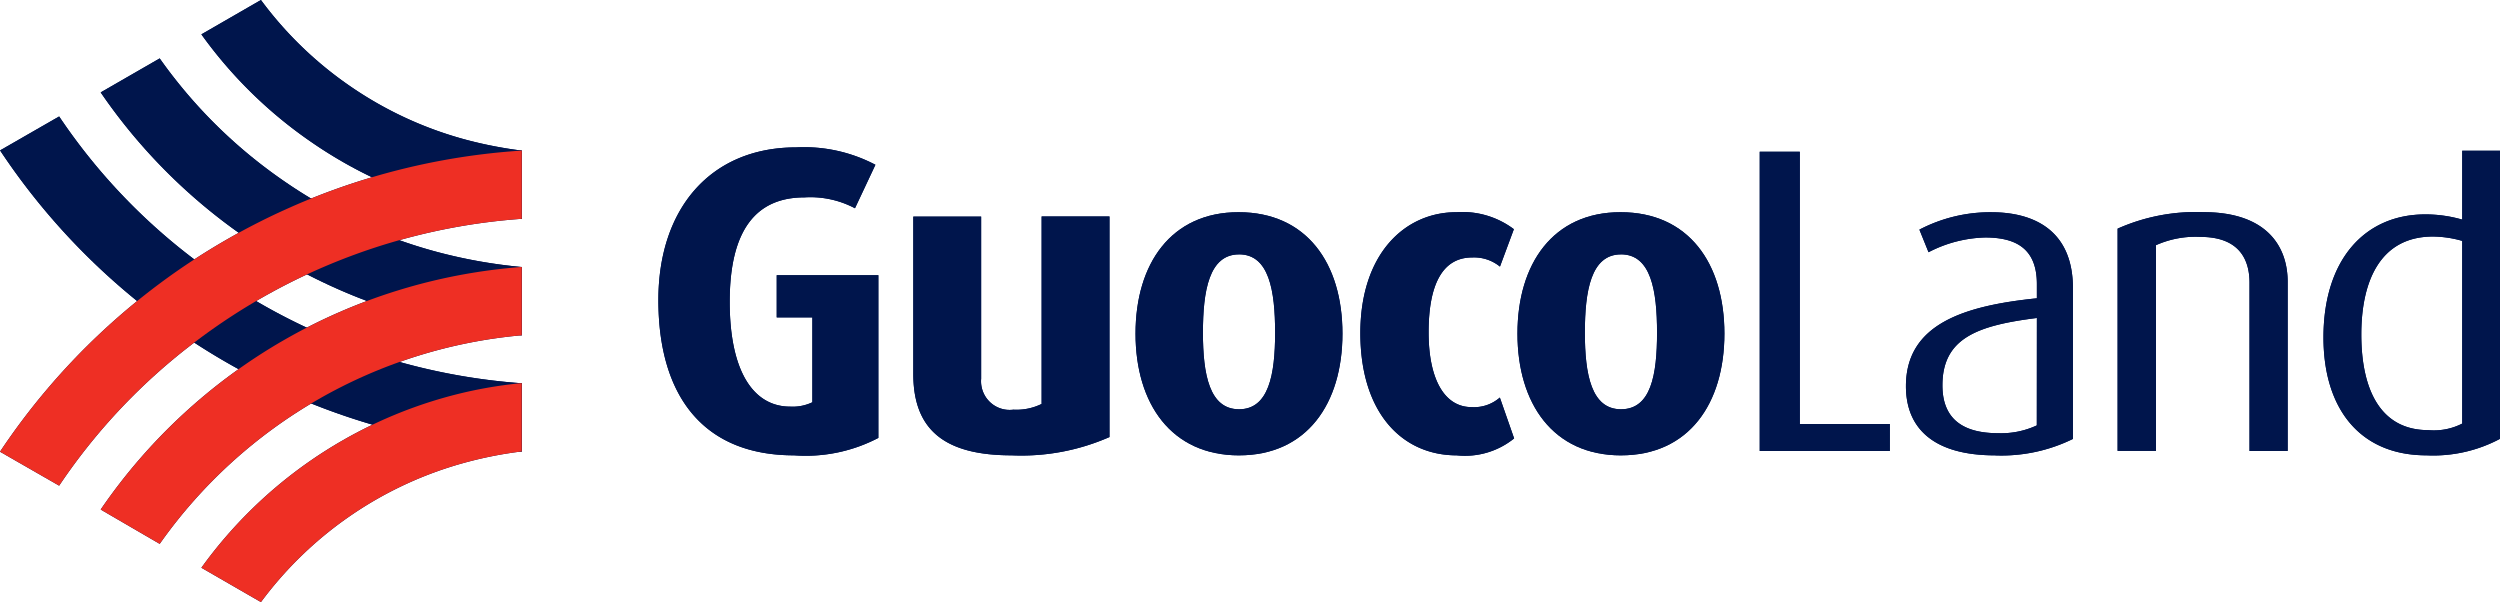 <?xml version="1.0" encoding="UTF-8" standalone="no"?>
<svg xmlns="http://www.w3.org/2000/svg" xmlns:xlink="http://www.w3.org/1999/xlink" width="308" height="74.179" viewBox="0 0 308 74.179">
  <defs>
    <clipPath id="clip-path">
      <rect id="Rectangle_38577" data-name="Rectangle 38577" width="308" height="74.179" fill="#00154c"/>
    </clipPath>
  </defs>
  <g id="Logo_GuocoLand" data-name="Logo GuocoLand" clip-path="url(#clip-path)">
    <path id="Path_60216" data-name="Path 60216" d="M45.8,18.553a51.793,51.793,0,0,1-6.647-1.278,46.2,46.2,0,0,1-14.218-6.466A46.155,46.155,0,0,1,13.667,0L6.331,4.233A55.01,55.01,0,0,0,19.816,17.459a54.939,54.939,0,0,0,17.146,7.928,59.908,59.908,0,0,0,8.841,1.6Z" transform="translate(18.48 0)" fill="#00154c"/>
    <path id="Path_60217" data-name="Path 60217" d="M55.045,35.943V27.537A62.789,62.789,0,0,1,44.683,25.7a60.913,60.913,0,0,1-19.211-8.939A61.072,61.072,0,0,1,10.435,1.836L3.165,6.025A68.957,68.957,0,0,0,18.5,22.093,69.977,69.977,0,0,0,42.477,33.819a71.5,71.5,0,0,0,12.568,2.124" transform="translate(9.239 5.359)" fill="#00154c"/>
    <path id="Path_60218" data-name="Path 60218" d="M7.277,3.661a73.192,73.192,0,0,0,16.9,17.8A74.351,74.351,0,0,0,50.2,34.178a76.142,76.142,0,0,0,14.081,2.355v8.4A81.251,81.251,0,0,1,48.058,42.24a82.692,82.692,0,0,1-27.175-12.8A82.726,82.726,0,0,1,0,7.843Z" transform="translate(0.009 10.686)" fill="#00154c"/>
    <path id="Path_60219" data-name="Path 60219" d="M7.285,46.017a73.509,73.509,0,0,1,16.9-17.824,75.329,75.329,0,0,1,40.1-15.053V4.734A83.7,83.7,0,0,0,0,41.835Z" transform="translate(0 13.818)" fill="#00154c"/>
    <path id="Path_60220" data-name="Path 60220" d="M55.045,8.4V16.81a61.2,61.2,0,0,0-44.61,25.7l-7.27-4.229A69.113,69.113,0,0,1,55.045,8.392Z" transform="translate(9.239 24.496)" fill="#00154c"/>
    <path id="Path_60221" data-name="Path 60221" d="M45.8,20.462a49.123,49.123,0,0,0-6.647,1.282A46.513,46.513,0,0,0,13.667,39.023L6.331,34.79A55.548,55.548,0,0,1,36.962,13.635,53.685,53.685,0,0,1,45.8,12.044Z" transform="translate(18.48 35.156)" fill="#00154c"/>
    <path id="Path_60222" data-name="Path 60222" d="M37.416,42.59c-11.2,0-16.719-7.34-16.719-19.133,0-11.2,6.376-18.807,16.985-18.807a18.875,18.875,0,0,1,9.754,2.144l-2.52,5.357A11.723,11.723,0,0,0,38.7,10.81c-5.894,0-9.214,3.911-9.214,12.862,0,8.63,2.947,12.917,7.45,12.917a5.616,5.616,0,0,0,2.732-.537V25.6H35.276V20.4H47.8V40.442A19.305,19.305,0,0,1,37.416,42.59" transform="translate(60.415 13.507)" fill="#00154c"/>
    <path id="Path_60223" data-name="Path 60223" d="M40.821,36.23c-8.144,0-12.11-3.053-12.11-10.021V6.818H37.07V26.8a3.533,3.533,0,0,0,1.07,2.853,3.51,3.51,0,0,0,2.9.952A7.042,7.042,0,0,0,44.52,29.9V6.806H52.88V33.977A26.959,26.959,0,0,1,40.821,36.23" transform="translate(83.808 19.866)" fill="#00154c"/>
    <path id="Path_60224" data-name="Path 60224" d="M48.45,11.868c-3.7,0-4.448,4.5-4.448,9.649s.8,9.433,4.448,9.433,4.444-4.233,4.444-9.433-.745-9.653-4.444-9.653Zm0,24.76c-8.359,0-12.753-6.376-12.753-15S40.09,6.671,48.391,6.671c8.41,0,12.8,6.321,12.8,14.955s-4.385,15-12.745,15" transform="translate(104.2 19.472)" fill="#00154c"/>
    <path id="Path_60225" data-name="Path 60225" d="M54.658,36.643c-6.858,0-11.894-5.357-11.894-15.057s5.412-14.9,11.843-14.9a10.551,10.551,0,0,1,7.07,2.093l-1.713,4.609a5.039,5.039,0,0,0-3.429-1.125c-3.645,0-5.361,3.319-5.361,9.218,0,5.839,1.983,9.218,5.291,9.218a4.807,4.807,0,0,0,3.484-1.18l1.76,5.036a9.629,9.629,0,0,1-7.05,2.089" transform="translate(124.829 19.457)" fill="#00154c"/>
    <path id="Path_60226" data-name="Path 60226" d="M60.456,11.868c-3.7,0-4.448,4.5-4.448,9.649s.8,9.433,4.448,9.433c3.7,0,4.444-4.233,4.444-9.433s-.745-9.653-4.444-9.653Zm0,24.76c-8.359,0-12.753-6.376-12.753-15S52.1,6.671,60.4,6.671c8.41,0,12.8,6.321,12.8,14.955s-4.385,15-12.745,15" transform="translate(139.246 19.472)" fill="#00154c"/>
    <path id="Path_60227" data-name="Path 60227" d="M55.319,41.64V4.77h4.938V38.317H71.348v3.319Z" transform="translate(161.477 13.923)" fill="#00154c"/>
    <path id="Path_60228" data-name="Path 60228" d="M76.047,19.7c-7.289.913-11.636,2.465-11.636,8.3,0,4.178,2.571,5.894,6.858,5.894a10.369,10.369,0,0,0,4.769-.96ZM70.9,36.625c-7.5,0-10.985-3.268-10.985-8.52,0-7.666,7.176-9.915,16.131-10.828v-1.76c0-4.452-2.681-5.734-6.38-5.734A15.951,15.951,0,0,0,62.7,11.6L61.574,8.816a18.84,18.84,0,0,1,8.845-2.144c5.357,0,10.072,2.3,10.072,9.378V34.6a20,20,0,0,1-9.59,2.03" transform="translate(174.896 19.475)" fill="#00154c"/>
    <path id="Path_60229" data-name="Path 60229" d="M82.822,36.109V15.369c0-2.681-1.125-5.639-6.055-5.639A11.9,11.9,0,0,0,71.3,10.749V36.093H66.57V8.715A23.747,23.747,0,0,1,77.128,6.681c8.038,0,10.393,4.444,10.393,8.575V36.1Z" transform="translate(194.319 19.455)" fill="#00154c"/>
    <path id="Path_60230" data-name="Path 60230" d="M90.136,38.352a7.65,7.65,0,0,1-4.182.807c-5.89,0-8.25-4.985-8.25-11.792,0-6.27,2.144-12.059,8.841-12.059a13.4,13.4,0,0,1,3.59.537Zm0-33.613v8.485a16.286,16.286,0,0,0-4.554-.643c-7.45,0-12.541,5.573-12.541,15.159,0,8.736,4.448,14.524,12.694,14.524a17.483,17.483,0,0,0,9.053-2.034V4.739Z" transform="translate(213.208 13.833)" fill="#00154c"/>
    <path id="Path_60231" data-name="Path 60231" d="M45.8,18.553a51.793,51.793,0,0,1-6.647-1.278,46.2,46.2,0,0,1-14.218-6.466A46.155,46.155,0,0,1,13.667,0L6.331,4.233A55.01,55.01,0,0,0,19.816,17.459a54.939,54.939,0,0,0,17.146,7.928,59.908,59.908,0,0,0,8.841,1.6Z" transform="translate(18.48 0)" fill="#00154c"/>
    <path id="Path_60232" data-name="Path 60232" d="M55.045,35.943V27.537A62.789,62.789,0,0,1,44.683,25.7a60.913,60.913,0,0,1-19.211-8.939A61.072,61.072,0,0,1,10.435,1.836L3.165,6.025A68.957,68.957,0,0,0,18.5,22.093,69.977,69.977,0,0,0,42.477,33.819a71.5,71.5,0,0,0,12.568,2.124" transform="translate(9.239 5.359)" fill="#00154c"/>
    <path id="Path_60233" data-name="Path 60233" d="M7.277,3.661a73.192,73.192,0,0,0,16.9,17.8A74.351,74.351,0,0,0,50.2,34.178a76.142,76.142,0,0,0,14.081,2.355v8.4A81.251,81.251,0,0,1,48.058,42.24a82.692,82.692,0,0,1-27.175-12.8A82.726,82.726,0,0,1,0,7.843Z" transform="translate(0.009 10.686)" fill="#00154c"/>
    <path id="Path_60234" data-name="Path 60234" d="M7.285,46.017a73.509,73.509,0,0,1,16.9-17.824,75.329,75.329,0,0,1,40.1-15.053V4.734A83.7,83.7,0,0,0,0,41.835Z" transform="translate(0 13.818)" fill="#ee2f24"/>
    <path id="Path_60235" data-name="Path 60235" d="M55.045,8.4V16.81a61.2,61.2,0,0,0-44.61,25.7l-7.27-4.229A69.113,69.113,0,0,1,55.045,8.392Z" transform="translate(9.239 24.496)" fill="#ee2f24"/>
    <path id="Path_60236" data-name="Path 60236" d="M45.8,20.462a49.123,49.123,0,0,0-6.647,1.282A46.513,46.513,0,0,0,13.667,39.023L6.331,34.79A55.548,55.548,0,0,1,36.962,13.635,53.685,53.685,0,0,1,45.8,12.044Z" transform="translate(18.48 35.156)" fill="#ee2f24"/>
    <path id="Path_60237" data-name="Path 60237" d="M37.416,42.59c-11.2,0-16.719-7.34-16.719-19.133,0-11.2,6.376-18.807,16.985-18.807a18.875,18.875,0,0,1,9.754,2.144l-2.52,5.357A11.723,11.723,0,0,0,38.7,10.81c-5.894,0-9.214,3.911-9.214,12.862,0,8.63,2.947,12.917,7.45,12.917a5.616,5.616,0,0,0,2.732-.537V25.6H35.276V20.4H47.8V40.442A19.305,19.305,0,0,1,37.416,42.59" transform="translate(60.415 13.507)" fill="#00154c"/>
    <path id="Path_60238" data-name="Path 60238" d="M40.821,36.23c-8.144,0-12.11-3.053-12.11-10.021V6.818H37.07V26.8a3.533,3.533,0,0,0,1.07,2.853,3.51,3.51,0,0,0,2.9.952A7.042,7.042,0,0,0,44.52,29.9V6.806H52.88V33.977A26.959,26.959,0,0,1,40.821,36.23" transform="translate(83.808 19.866)" fill="#00154c"/>
    <path id="Path_60239" data-name="Path 60239" d="M48.45,11.868c-3.7,0-4.448,4.5-4.448,9.649s.8,9.433,4.448,9.433,4.444-4.233,4.444-9.433-.745-9.653-4.444-9.653Zm0,24.76c-8.359,0-12.753-6.376-12.753-15S40.09,6.671,48.391,6.671c8.41,0,12.8,6.321,12.8,14.955s-4.385,15-12.745,15" transform="translate(104.2 19.472)" fill="#00154c"/>
    <path id="Path_60240" data-name="Path 60240" d="M54.659,36.643c-6.858,0-11.894-5.357-11.894-15.057s5.412-14.9,11.839-14.9a10.556,10.556,0,0,1,7.074,2.093l-1.713,4.609a5.039,5.039,0,0,0-3.429-1.125c-3.645,0-5.361,3.319-5.361,9.218,0,5.839,1.983,9.218,5.291,9.218a4.807,4.807,0,0,0,3.484-1.18l1.76,5.036a9.629,9.629,0,0,1-7.05,2.089" transform="translate(124.832 19.457)" fill="#00154c"/>
    <path id="Path_60241" data-name="Path 60241" d="M60.457,11.868c-3.7,0-4.448,4.5-4.448,9.649s.8,9.433,4.448,9.433c3.7,0,4.444-4.233,4.444-9.433s-.745-9.653-4.444-9.653Zm0,24.76c-8.359,0-12.753-6.376-12.753-15S52.1,6.671,60.4,6.671c8.41,0,12.8,6.321,12.8,14.955s-4.385,15-12.745,15" transform="translate(139.249 19.472)" fill="#00154c"/>
    <path id="Path_60242" data-name="Path 60242" d="M55.32,41.64V4.77h4.938V38.317H71.349v3.319Z" transform="translate(161.479 13.923)" fill="#00154c"/>
    <path id="Path_60243" data-name="Path 60243" d="M76.047,19.7c-7.289.913-11.636,2.465-11.636,8.3,0,4.178,2.571,5.894,6.858,5.894a10.369,10.369,0,0,0,4.769-.96ZM70.9,36.625c-7.5,0-10.985-3.268-10.985-8.52,0-7.666,7.176-9.915,16.131-10.828v-1.76c0-4.452-2.681-5.734-6.38-5.734A15.951,15.951,0,0,0,62.7,11.6L61.574,8.816a18.84,18.84,0,0,1,8.845-2.144c5.357,0,10.072,2.3,10.072,9.378V34.6a20,20,0,0,1-9.59,2.03" transform="translate(174.896 19.475)" fill="#00154c"/>
    <path id="Path_60244" data-name="Path 60244" d="M82.822,36.109V15.369c0-2.681-1.125-5.639-6.055-5.639A11.9,11.9,0,0,0,71.3,10.749V36.093H66.57V8.715A23.747,23.747,0,0,1,77.128,6.681c8.038,0,10.393,4.444,10.393,8.575V36.1Z" transform="translate(194.319 19.455)" fill="#00154c"/>
    <path id="Path_60245" data-name="Path 60245" d="M90.137,38.352a7.65,7.65,0,0,1-4.182.807c-5.89,0-8.25-4.985-8.25-11.792,0-6.27,2.144-12.059,8.841-12.059a13.4,13.4,0,0,1,3.59.537Zm0-33.613v8.485a16.286,16.286,0,0,0-4.554-.643c-7.446,0-12.541,5.573-12.541,15.159,0,8.736,4.448,14.524,12.694,14.524a17.506,17.506,0,0,0,9.057-2.034V4.739Z" transform="translate(213.211 13.833)" fill="#00154c"/>
  </g>
</svg>
